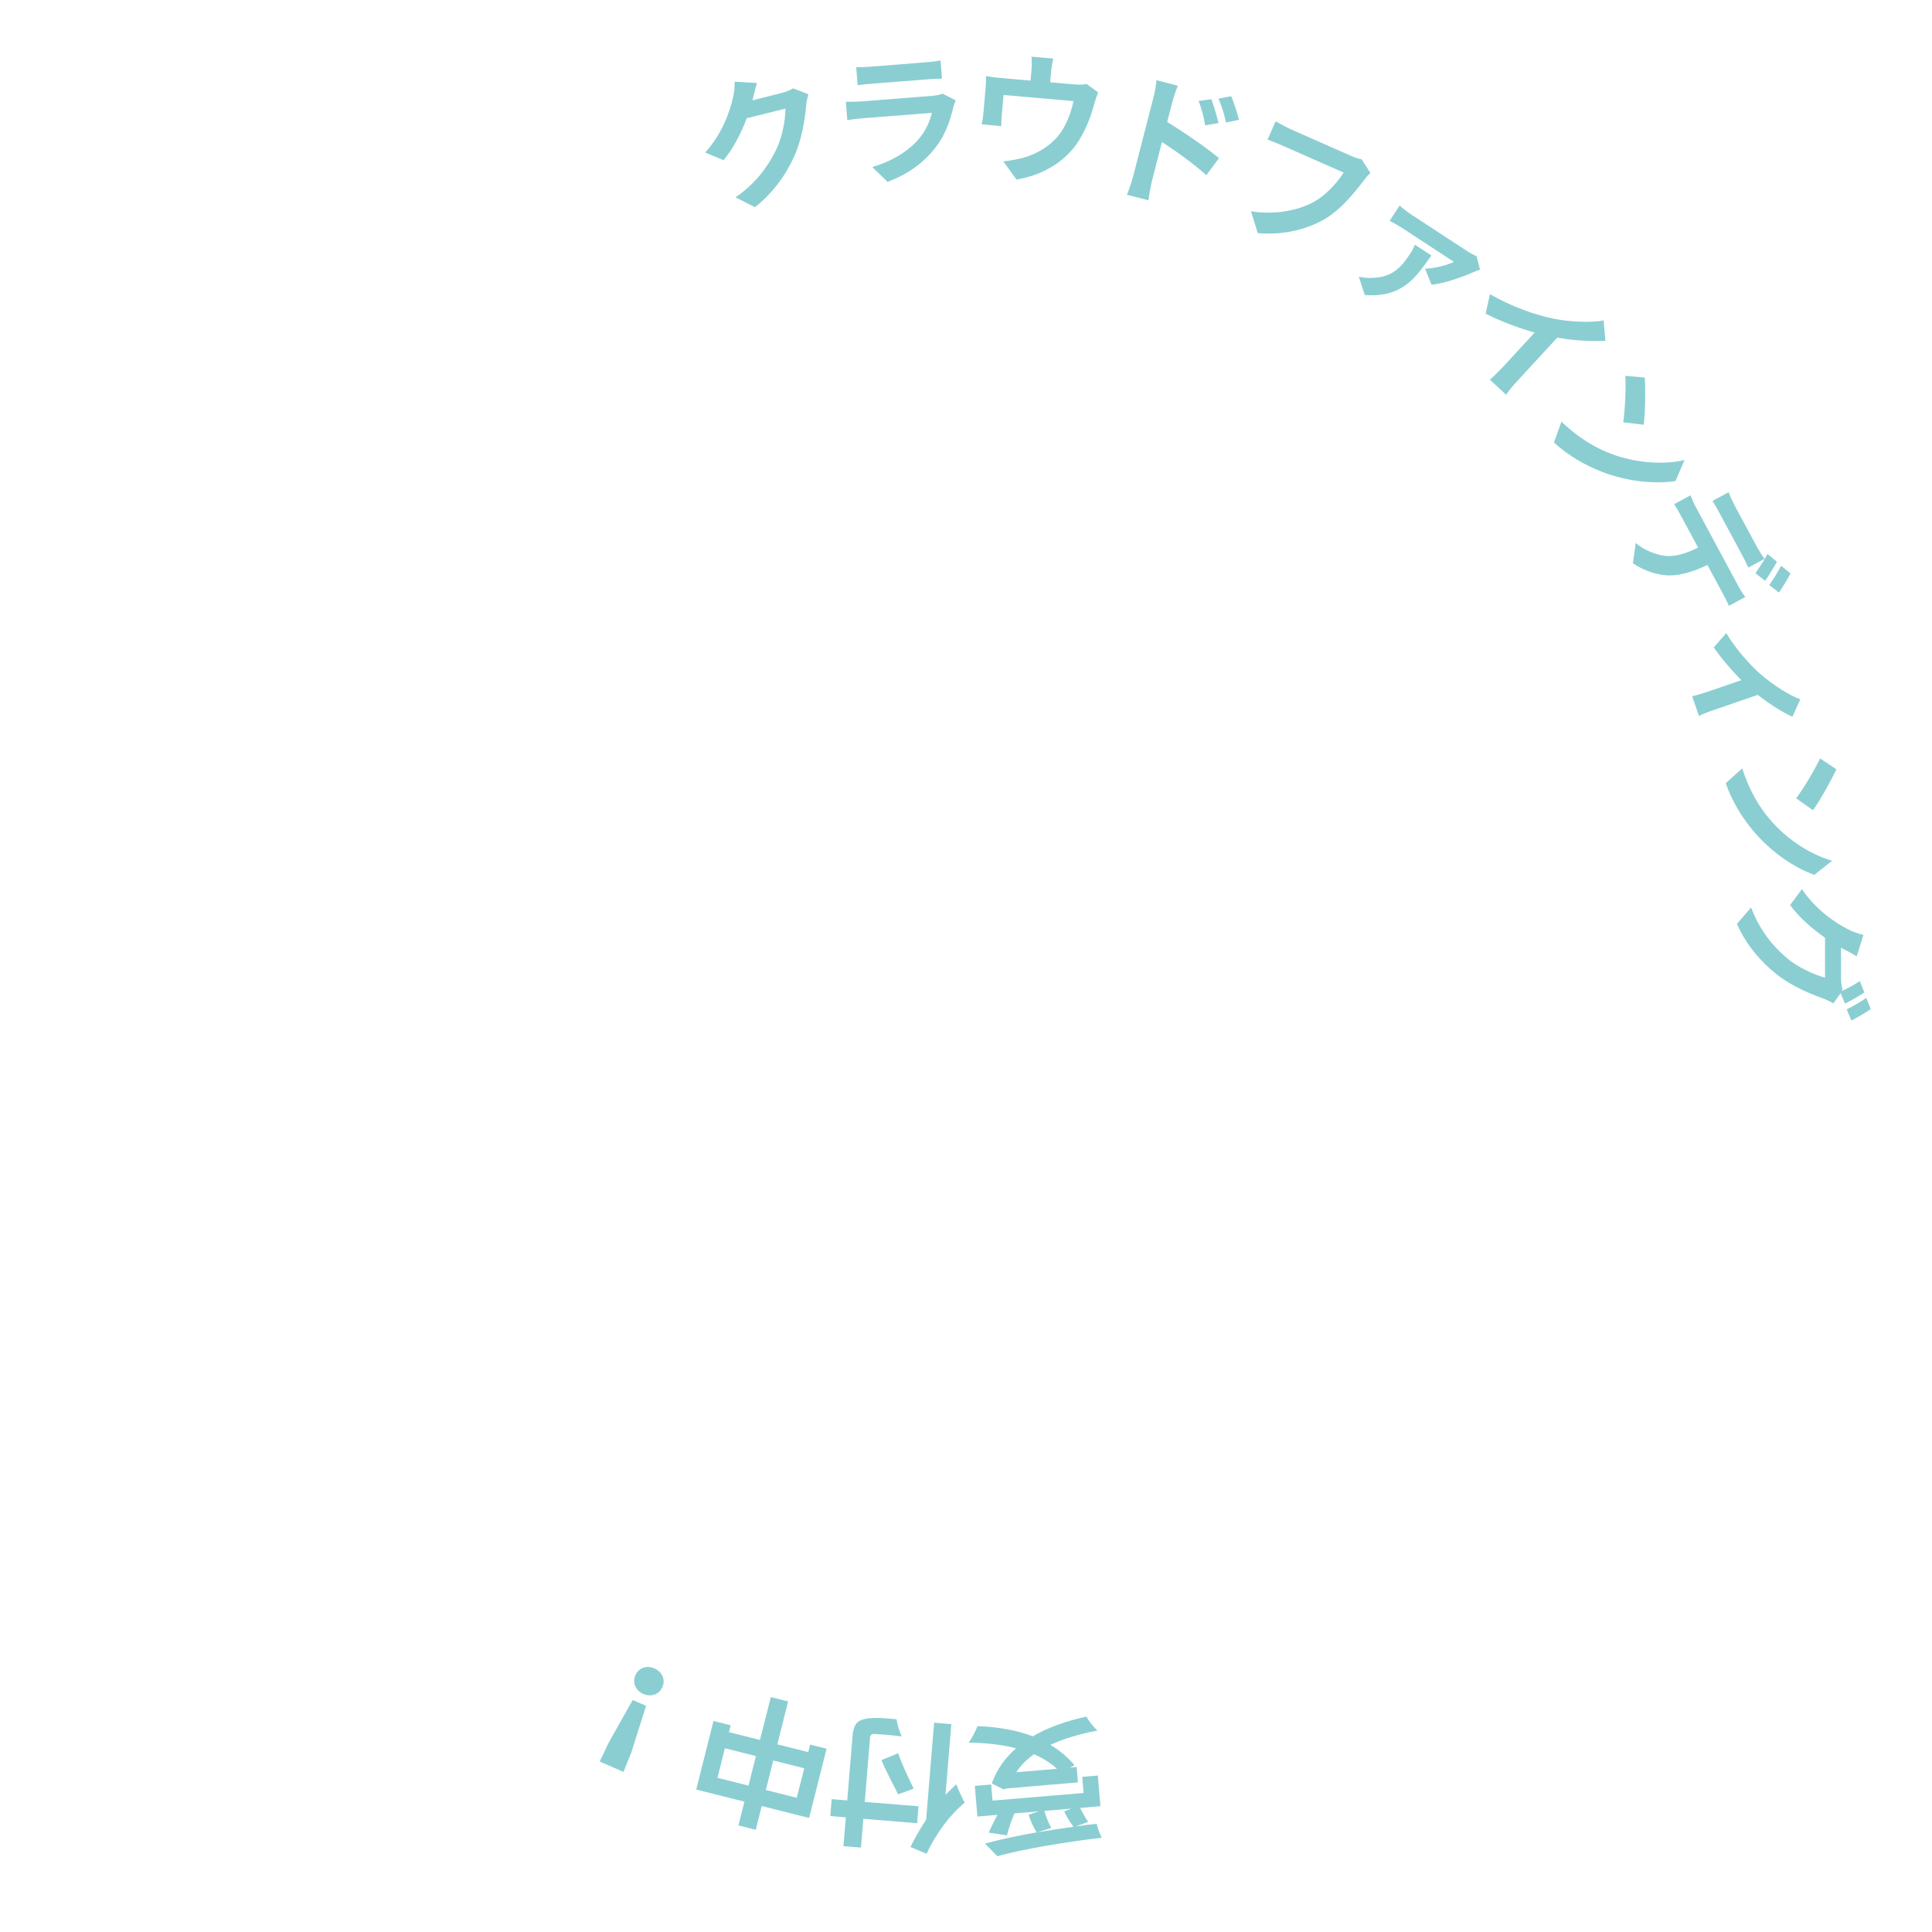 <?xml version="1.0" encoding="UTF-8"?>
<svg id="_レイヤー_2" data-name="レイヤー 2" xmlns="http://www.w3.org/2000/svg" viewBox="0 0 300 300">
  <defs>
    <style>
      .cls-1 {
        fill: none;
      }

      .cls-1, .cls-2 {
        stroke-width: 0px;
      }

      .cls-2 {
        fill: #8aced2;
      }
    </style>
  </defs>
  <g id="header">
    <g>
      <rect class="cls-1" width="300" height="300"/>
      <g>
        <path class="cls-2" d="M125.52,14.64c-.13.46-.28,1.14-.34,1.72-.19,2.06-.61,5.16-1.85,7.92-1.3,2.89-3.37,5.76-6.1,7.89l-3.01-1.52c3.22-2.26,5.01-4.79,6.26-7.32,1.03-2.05,1.47-4.81,1.49-6.47l-6.02,1.5c-.84,2.25-2.04,4.63-3.59,6.52l-2.86-1.19c2.75-3.04,3.86-6.52,4.31-8.51.16-.63.3-1.71.26-2.49l3.47.2c-.28.89-.46,1.79-.6,2.3l-.11.39,4.54-1.14c.66-.17,1.34-.45,1.79-.72l2.34.91Z"/>
        <path class="cls-2" d="M148.39,15.6c-.13.3-.27.71-.34.96-.49,2.18-1.27,4.38-2.77,6.33-2.02,2.63-4.71,4.34-7.46,5.35l-2.37-2.31c3.24-.94,5.75-2.59,7.29-4.44,1.09-1.3,1.66-2.71,1.96-3.97l-10.59.83c-.53.04-1.62.15-2.54.31l-.22-2.85c.93,0,1.88-.02,2.55-.07l10.86-.86c.7-.06,1.29-.19,1.58-.35l2.05,1.05ZM132.95,10.42c.62.04,1.54-.01,2.29-.07l8.45-.67c.68-.05,1.75-.16,2.36-.3l.22,2.83c-.59,0-1.63.06-2.42.12l-8.4.66c-.7.05-1.64.15-2.28.24l-.22-2.83Z"/>
        <path class="cls-2" d="M170.53,14.35c-.22.47-.47,1.29-.59,1.71-.56,2.07-1.33,4.12-2.58,6.03-2.04,3.09-5.53,5.13-9.52,5.79l-2.05-2.83c1-.09,2.24-.31,3.17-.58,1.88-.52,3.92-1.65,5.3-3.31,1.26-1.5,2.01-3.54,2.44-5.46l-10.87-.95-.28,3.2c-.04.5-.08,1.19-.08,1.63l-3.03-.27c.11-.54.22-1.24.27-1.83l.33-3.79c.04-.48.1-1.36.06-1.89.74.15,1.39.23,2.23.31l4.69.41.15-1.69c.05-.61.07-1.08,0-2.03l3.38.29c-.19.93-.28,1.39-.33,2l-.15,1.69,3.81.33c.92.08,1.46.02,1.84-.08l1.81,1.33Z"/>
        <path class="cls-2" d="M181.23,18.94c2.61,1.58,6.33,4.15,8.05,5.62l-1.96,2.65c-1.91-1.74-4.79-3.8-6.89-5.16l-1.55,6.03c-.15.6-.43,2.12-.55,3.02l-3.34-.86c.34-.8.76-2.08.98-2.91l3.15-12.25c.2-.77.4-1.83.45-2.63l3.32.86c-.28.72-.62,1.63-.85,2.53l-.8,3.11ZM187.14,19.46c-.27-1.5-.52-2.47-1.02-3.78l1.98-.28c.37,1.05.87,2.63,1.11,3.71l-2.07.35ZM190.37,19.02c-.33-1.52-.64-2.44-1.16-3.7l1.98-.38c.4,1.01.95,2.58,1.19,3.67l-2.01.41Z"/>
        <path class="cls-2" d="M212.8,26.86c-.36.32-.78.83-1.07,1.21-1.35,1.76-3.56,4.58-6.24,6.07-2.68,1.49-6.19,2.41-10.19,2.06l-1.05-3.4c3.47.57,6.98-.02,9.5-1.31,2.09-1.07,3.87-3.1,4.89-4.69l-9.38-4.14c-.91-.4-1.89-.79-2.43-.98l1.25-2.84c.58.33,1.68.93,2.34,1.23l9.36,4.13c.4.18,1.05.44,1.66.54l1.35,2.11Z"/>
        <path class="cls-2" d="M222.26,39.67c-2.37,3.37-4.47,6.59-10.34,6.14l-.93-2.84c.6.13,1.2.21,2.01.18,3.01-.05,4.47-1.44,5.98-3.76.29-.44.55-.96.73-1.39l2.54,1.66ZM229.84,41.87c-.3.09-.8.26-1.04.38-1.32.61-4.55,1.81-6.52,1.96l-1-2.49c1.52-.03,3.54-.58,4.48-1.06l-7.99-5.23c-.61-.4-1.26-.77-1.99-1.14l1.55-2.37c.51.46,1.21,1,1.82,1.4l8.54,5.59c.41.27,1.22.75,1.58.85l.55,2.12Z"/>
        <path class="cls-2" d="M235.7,59.06c-.66.71-1.55,1.74-1.81,2.25l-2.55-2.36c.42-.33,1.41-1.3,2.07-2.01l4.89-5.3c-2.44-.69-5.24-1.72-7.61-2.94l.67-3.03c3.4,1.99,7.22,3.3,10.06,3.85,2.57.49,5.58.6,7.59.24l.28,3.16c-2.36.1-4.93-.03-7.48-.49l-6.11,6.63Z"/>
        <path class="cls-2" d="M249.9,70.36c4.06,1.61,8.47,1.81,11.67,1.08l-1.4,3.26c-3.37.5-7.56.05-11.42-1.44-2.42-.93-5.14-2.42-7.45-4.55l1.16-3.24c2.49,2.41,5.12,3.99,7.44,4.89ZM255.23,65.95l-3.18-.37c.27-1.66.45-5.28.33-7.22l3.02.27c.12,1.8.09,5.5-.17,7.32Z"/>
        <path class="cls-2" d="M269.91,90.99c.22.41.72,1.24,1.1,1.71l-2.54,1.37c-.23-.52-.61-1.27-.9-1.81l-2.44-4.53c-2.09,1-4.02,1.59-5.75,1.62-1.7.04-4.02-.63-5.82-1.89l.43-3.15c1.26,1.09,3.1,1.85,4.66,2.01,1.63.15,3.33-.45,5.03-1.29l-2.65-4.92c-.31-.58-.73-1.31-1.06-1.83l2.54-1.37c.23.62.54,1.33.87,1.93l6.54,12.15ZM267.1,79.84c-.36-.68-.82-1.48-1.18-2.06l2.5-1.35c.24.67.64,1.51.98,2.15l3.33,6.18c.36.66.81,1.41,1.26,2.02l-2.5,1.35c-.32-.68-.7-1.45-1.07-2.12l-3.32-6.16ZM272.58,89c.58-.83,1.41-2.06,1.87-2.98l1.47,1.21c-.46.87-1.31,2.21-1.83,2.96l-1.51-1.19ZM278.03,89.04c-.46.9-1.3,2.27-1.8,2.97l-1.5-1.17c.59-.84,1.38-2.07,1.84-2.99l1.46,1.19Z"/>
        <path class="cls-2" d="M278.32,111.29c-1.42-.61-3.5-1.92-5.37-3.39l-6.93,2.38c-.73.25-1.83.65-2.2.92l-1.06-3.08c.43-.1,1.56-.42,2.28-.67l5.35-1.83c-1.5-1.53-3.2-3.51-4.28-5.09l1.94-2.22c1.48,2.49,3.81,5.07,5.33,6.38,1.98,1.7,4.45,3.29,6.17,3.89l-1.23,2.72Z"/>
        <path class="cls-2" d="M274.75,127.15c2.81,3.35,6.59,5.62,9.75,6.5l-2.78,2.2c-3.2-1.16-6.68-3.55-9.36-6.7-1.69-1.97-3.37-4.57-4.39-7.54l2.56-2.3c1.04,3.31,2.61,5.94,4.22,7.84ZM281.52,125.8l-2.62-1.84c1.03-1.33,2.9-4.43,3.72-6.19l2.53,1.68c-.75,1.64-2.54,4.88-3.63,6.35Z"/>
        <path class="cls-2" d="M289.51,154.1c-.79.55-2.2,1.34-3.02,1.73l-.68-1.61-1.12,1.58c-.42-.24-1.03-.55-1.58-.75-1.96-.71-4.86-1.88-7.23-3.75-2.48-1.96-4.77-4.65-6.17-7.84l2.2-2.55c1.4,3.67,3.42,6.05,5.57,7.86,1.73,1.5,4.31,2.6,5.91,3.04v-6.2c-1.97-1.37-3.99-3.11-5.42-5.07l1.83-2.48c2.3,3.39,5.38,5.33,7.2,6.26.57.31,1.61.68,2.35.86l-1.04,3.32c-.79-.51-1.63-.9-2.09-1.15l-.35-.2v4.66c0,.68.1,1.43.25,1.91l-.15.2c.88-.44,2.03-1.03,2.82-1.58l.7,1.74ZM290.49,156.69c-.82.57-2.22,1.38-3,1.78l-.74-1.74c.92-.46,2.2-1.16,3.04-1.78l.7,1.74Z"/>
        <path class="cls-2" d="M154,276.94c.8-2.23,2.11-4.02,3.78-5.46-2.17-.57-4.66-.86-7.38-.88.5-.64,1.1-1.84,1.39-2.57,3.21.13,6.1.63,8.57,1.59,2.42-1.42,5.27-2.39,8.33-3.07.31.59,1.14,1.69,1.73,2.17-2.72.52-5.22,1.23-7.32,2.23,1.42.83,2.68,1.89,3.75,3.15l-.7.37,1.03-.09.2,2.39-11.07.94-.47.15-1.84-.92ZM168.04,275.91l2.43-.21.4,4.76-3.13.27c.28.66.77,1.5,1.22,2.17l-1.9.71c1.09-.16,2.2-.3,3.25-.41.1.65.49,1.61.78,2.16-5.75.68-12.3,1.77-16.22,2.87l-1.93-1.96c2.33-.64,5.13-1.23,8.02-1.74-.51-.84-1.03-1.97-1.23-2.74l1.59-.53-3.81.32c-.44,1.05-.9,2.39-1.15,3.41l-2.84-.42c.43-.96.92-1.91,1.36-2.76l-3.11.26-.4-4.76,2.54-.21.21,2.5,14.14-1.19-.21-2.5ZM164.11,274.65c-.98-.91-2.17-1.65-3.55-2.26-1.1.8-2.06,1.72-2.76,2.8l6.31-.53ZM161.11,284.53c1.83-.33,3.72-.62,5.58-.87-.57-.77-1.16-1.71-1.44-2.39l1.11-.43-4.19.35c.2.75.62,1.82,1.06,2.65l-2.13.69Z"/>
        <path class="cls-2" d="M129.15,279.37l2.41.2.82-9.95c.14-1.69.59-2.33,1.67-2.64,1.11-.33,2.76-.24,5.17-.02.09.76.46,1.96.8,2.67-1.68-.21-3.61-.36-4.12-.38-.55-.04-.76.12-.8.6l-.82,9.95,8.35.68-.22,2.63-8.35-.69-.37,4.47-2.72-.22.37-4.47-2.41-.2.21-2.63ZM139.47,272.25c.44,1.38,1.55,3.75,2.4,5.49l-2.41.88c-.86-1.68-2.04-3.94-2.59-5.31l2.6-1.07ZM141.36,286.82c.71-1.42,1.51-2.85,2.45-4.26l1.24-15.06,2.67.22-.9,10.98c.56-.59,1.13-1.14,1.68-1.63.23.66.9,2.17,1.31,2.84-2.25,1.82-4.5,4.82-5.93,7.94l-2.52-1.05Z"/>
        <path class="cls-2" d="M108.11,277.88l2.68-10.65,2.67.67-.27,1.07,4.82,1.21,1.68-6.66,2.69.68-1.68,6.66,4.8,1.21.29-1.17,2.56.64-2.71,10.75-7.36-1.85-.93,3.69-2.69-.68.93-3.69-7.49-1.88ZM112.56,271.47l-1.15,4.59,4.82,1.21,1.15-4.59-4.82-1.21ZM120.07,273.36l-1.15,4.59,4.8,1.21,1.16-4.58-4.8-1.21Z"/>
        <path class="cls-2" d="M98.04,272.1l-1.23,3.04-3.69-1.61,1.41-2.96,3.71-6.59,2.08.9-2.28,7.22ZM102.86,261.96c-.5,1.15-1.78,1.6-2.97,1.08-1.19-.52-1.73-1.76-1.23-2.91.51-1.17,1.77-1.58,2.96-1.06,1.19.52,1.75,1.72,1.24,2.89Z"/>
      </g>
    </g>
  </g>
</svg>